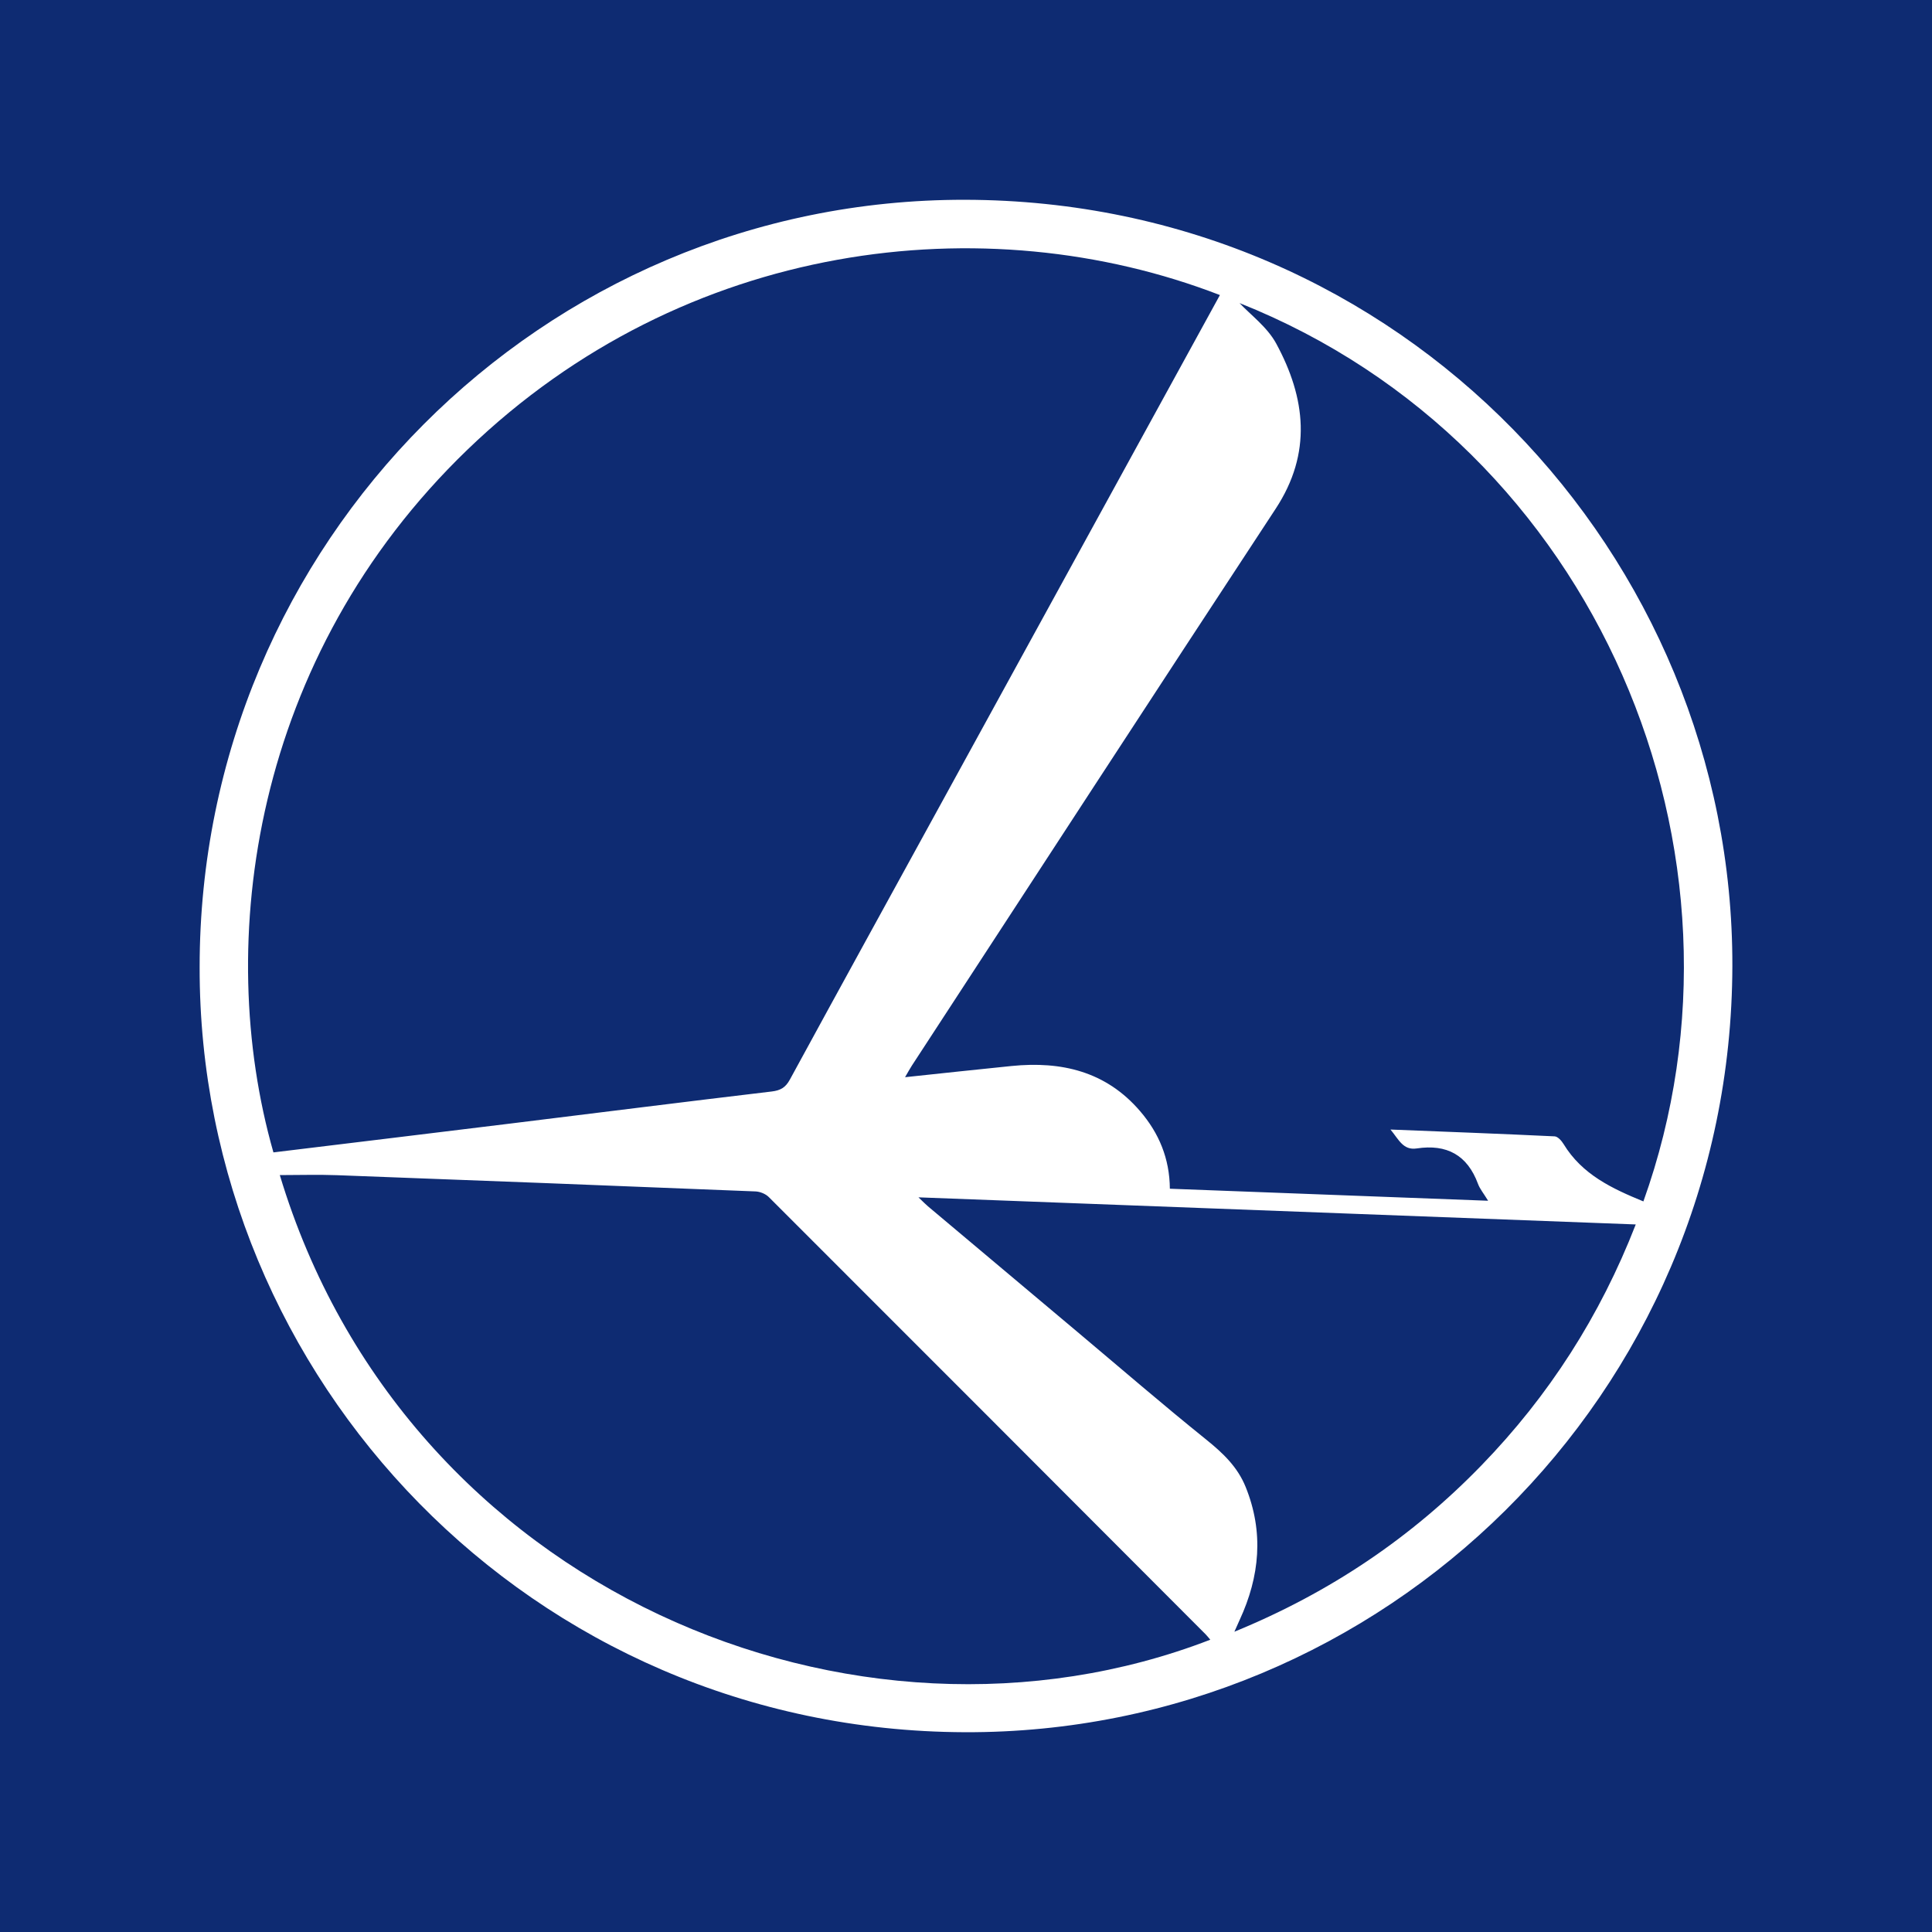 <?xml version="1.0" encoding="utf-8"?>
<!-- Generator: Adobe Illustrator 17.0.0, SVG Export Plug-In . SVG Version: 6.00 Build 0)  -->
<!DOCTYPE svg PUBLIC "-//W3C//DTD SVG 1.1//EN" "http://www.w3.org/Graphics/SVG/1.1/DTD/svg11.dtd">
<svg version="1.1" id="Layer_1" xmlns="http://www.w3.org/2000/svg" xmlns:xlink="http://www.w3.org/1999/xlink" x="0px" y="0px"
	 width="200px" height="200px" viewBox="0 0 200 200" enable-background="new 0 0 200 200" xml:space="preserve">
<rect fill="#0E2B72" width="200" height="200"/>
<g>
	<path fill="#FFFFFF" d="M20.667,100.123c-0.015-43.874,35.453-79.501,79.206-79.442c45.293,0.062,79.558,36.848,79.461,79.323
		c-0.102,44.381-36.089,79.469-79.463,79.314C54.963,179.158,20.586,142.696,20.667,100.123z M28.305,119.296
		c8.229-1.001,16.389-1.986,24.546-2.988c9.011-1.107,18.017-2.247,27.032-3.316c0.926-0.11,1.439-0.417,1.884-1.233
		c5.243-9.624,10.526-19.226,15.796-28.836c9.575-17.458,19.147-34.917,28.722-52.378c-24.287-9.388-55.393-5.679-77.888,15.999
		C26.165,67.97,22.093,97.537,28.305,119.296z M128.318,31.375c1.107,1.19,2.861,2.468,3.795,4.19
		c3.054,5.637,3.731,11.338-0.061,17.108c-12.605,19.181-25.115,38.424-37.659,57.644c-0.215,0.33-0.401,0.679-0.702,1.194
		c3.807-0.401,7.415-0.797,11.025-1.159c5.16-0.517,9.772,0.552,13.308,4.676c1.953,2.277,3.053,4.894,3.079,8.028
		c10.964,0.414,21.837,0.825,32.946,1.245c-0.469-0.77-0.853-1.222-1.046-1.745c-1.108-2.995-3.234-4.14-6.348-3.67
		c-1.411,0.213-1.855-0.929-2.713-1.957c5.876,0.233,11.437,0.44,16.994,0.706c0.323,0.015,0.715,0.454,0.92,0.79
		c1.924,3.167,5.023,4.612,8.267,5.945C183.012,88.394,165.389,46.122,128.318,31.375z M28.966,121.645
		c12.969,43.056,59.659,62.265,96.322,48.098c-0.169-0.197-0.312-0.39-0.48-0.558c-15.068-15.096-30.136-30.193-45.225-45.268
		c-0.33-0.329-0.905-0.562-1.375-0.581c-14.437-0.584-28.875-1.143-43.314-1.681C32.94,121.582,30.982,121.645,28.966,121.645z
		 M169.332,126.754c-24.755-0.936-49.329-1.864-74.253-2.806c0.527,0.5,0.745,0.729,0.986,0.932
		c5.167,4.345,10.337,8.687,15.506,13.03c4.417,3.711,8.784,7.484,13.278,11.101c1.727,1.39,3.254,2.826,4.098,4.911
		c1.901,4.693,1.467,9.271-0.621,13.779c-0.141,0.305-0.275,0.614-0.543,1.215c9.926-4.068,18.348-9.769,25.582-17.228
		C160.336,144.499,165.64,136.242,169.332,126.754z"/>
</g>
</svg>
